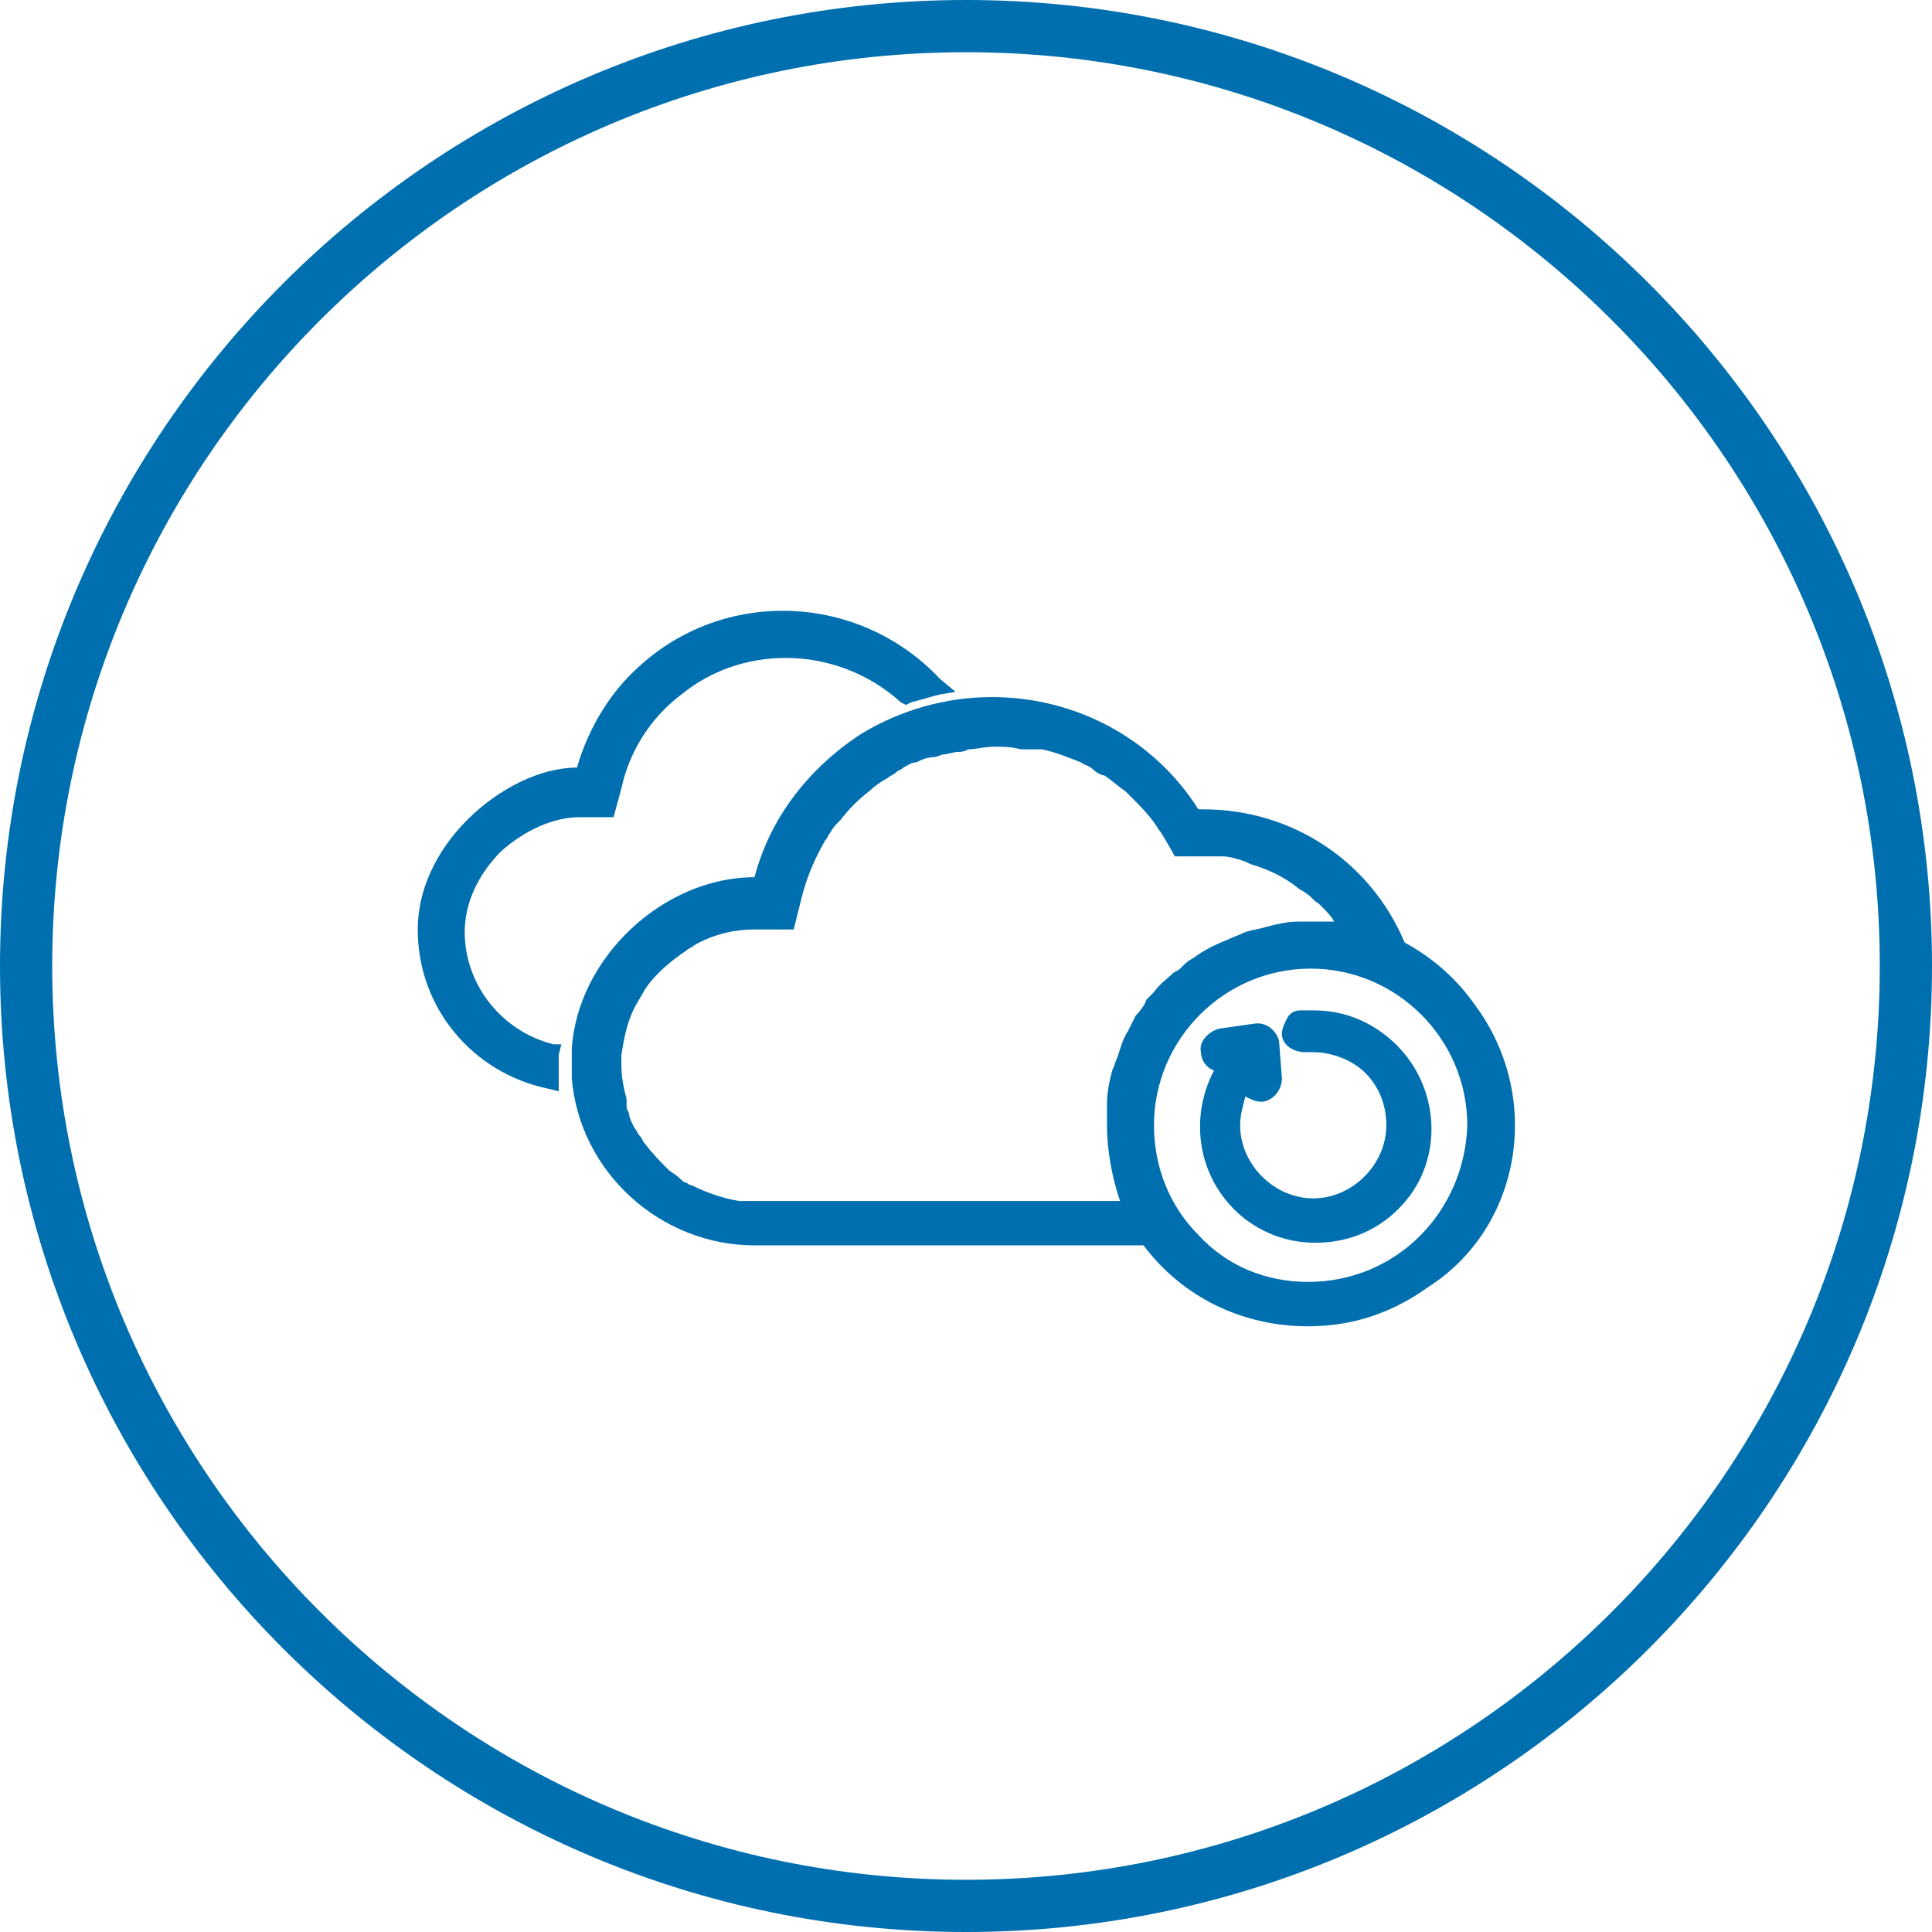 <?xml version="1.0" encoding="utf-8"?>
<!-- Generator: Adobe Illustrator 21.1.0, SVG Export Plug-In . SVG Version: 6.00 Build 0)  -->
<svg version="1.1" id="Layer_1" xmlns="http://www.w3.org/2000/svg" xmlns:xlink="http://www.w3.org/1999/xlink" x="0px" y="0px"
	 viewBox="0 0 74 74" style="enable-background:new 0 0 74 74;" xml:space="preserve">
<style type="text/css">
	.st0{fill:#006FAF;}
</style>
<title>user-experience</title>
<g>
	<path class="st0" d="M37,74C16.6,74,0,57.4,0,37C0,16.6,16.6,0,37,0c20.4,0,37,16.6,37,37C74,57.4,57.4,74,37,74z M37,2
		C17.7,2,2,17.7,2,37s15.7,35,35,35s35-15.7,35-35S56.3,2,37,2z"/>
</g>
<g id="Layer_5">
</g>
<g>
	<path class="st0" d="M21.5,40L21.2,40c-2-0.5-3.4-2.3-3.4-4.3c0-1.1,0.5-2.2,1.4-3.1c0.9-0.8,2-1.3,3-1.3l1.3,0l0.3-1.1
		c0.3-1.4,1.1-2.7,2.3-3.6c1.1-0.9,2.5-1.4,4-1.4c1.6,0,3.2,0.6,4.4,1.7l0.2,0.1l0.2-0.1c0.4-0.1,0.7-0.2,1.1-0.3l0.6-0.1L36,26
		c-3.1-3.3-8.3-3.5-11.6-0.4c-1.1,1-1.9,2.4-2.3,3.8c-1.4,0-3,0.8-4.2,2c-1.2,1.2-1.9,2.7-1.9,4.2c0,3,2.1,5.5,5,6.1l0.4,0.1l0-0.4
		c0-0.2,0-0.3,0-0.5c0-0.2,0-0.3,0-0.5L21.5,40z"/>
	<path class="st0" d="M56.5,38.5c-0.7-1-1.6-1.8-2.7-2.4c-1.3-3.1-4.3-5.1-7.7-5.1c-0.1,0-0.1,0-0.2,0c-1.7-2.7-4.7-4.3-7.9-4.3
		c-1.8,0-3.5,0.5-5,1.4c-2,1.3-3.5,3.2-4.1,5.5c-3.5,0-6.8,3.1-7,6.6c0,0.2,0,0.3,0,0.5c0,0.2,0,0.4,0,0.6c0.3,3.6,3.4,6.4,7,6.4
		h14.9c1.5,2,3.8,3.1,6.3,3.1c1.7,0,3.2-0.5,4.6-1.5C58.3,47,59.1,42,56.5,38.5z M43.5,38.9c-0.1,0.2-0.2,0.4-0.3,0.6
		c-0.2,0.3-0.3,0.7-0.4,1c-0.1,0.2-0.1,0.3-0.2,0.5c-0.1,0.4-0.2,0.8-0.2,1.3c0,0.3,0,0.5,0,0.8c0,1,0.2,2,0.5,2.9H29
		c-0.1,0-0.3,0-0.4,0c-0.1,0-0.2,0-0.3,0c-0.6-0.1-1.2-0.3-1.8-0.6c-0.1,0-0.2-0.1-0.2-0.1c-0.1,0-0.2-0.1-0.3-0.2
		c-0.1-0.1-0.3-0.2-0.4-0.3c-0.3-0.3-0.6-0.6-0.9-1c-0.1-0.1-0.1-0.2-0.2-0.3c-0.1-0.1-0.1-0.2-0.2-0.3c-0.1-0.2-0.2-0.4-0.2-0.5
		c0-0.1-0.1-0.2-0.1-0.3L24,42.1c-0.1-0.4-0.2-0.8-0.2-1.3c0-0.1,0-0.3,0-0.4c0.1-0.6,0.2-1.2,0.5-1.8c0.1-0.2,0.3-0.5,0.4-0.7
		c0.4-0.6,1-1.1,1.6-1.5c0.1-0.1,0.2-0.1,0.3-0.2c0.7-0.4,1.5-0.6,2.3-0.6h0.2l1.3,0l0.3-1.2c0.2-0.8,0.5-1.5,0.9-2.2
		c0.1-0.1,0.1-0.2,0.2-0.3c0.1-0.2,0.2-0.3,0.4-0.5c0.3-0.4,0.7-0.8,1.1-1.1c0.2-0.2,0.5-0.4,0.7-0.5c0.1-0.1,0.2-0.1,0.3-0.2
		c0.1-0.1,0.2-0.1,0.3-0.2c0.2-0.1,0.3-0.2,0.5-0.2c0.2-0.1,0.4-0.2,0.7-0.2l0.3-0.1c0.2,0,0.4-0.1,0.6-0.1c0.1,0,0.2,0,0.4-0.1
		c0.3,0,0.6-0.1,1-0.1c0.3,0,0.6,0,1,0.1l0.3,0l0.3,0l0.2,0c0.5,0.1,1,0.3,1.5,0.5c0.1,0.1,0.3,0.1,0.5,0.3c0.1,0.1,0.3,0.2,0.4,0.2
		c0.3,0.2,0.5,0.4,0.8,0.6c0.1,0.1,0.1,0.1,0.2,0.2c0.4,0.4,0.8,0.8,1.1,1.3c0.1,0.1,0.6,1,0.6,1l0.9,0l0.3,0c0.2,0,0.4,0,0.6,0
		c0.3,0,0.6,0.1,0.9,0.2l0.2,0.1c0.7,0.2,1.3,0.5,1.8,0.9c0.1,0.1,0.2,0.1,0.3,0.2c0.2,0.1,0.3,0.3,0.5,0.4l0.2,0.2
		c0.1,0.1,0.3,0.3,0.4,0.5c-0.2,0-0.3,0-0.5,0c-0.2,0-0.3,0-0.5,0c-0.1,0-0.3,0-0.4,0c-0.4,0-0.8,0.1-1.2,0.2
		c-0.3,0.1-0.5,0.1-0.8,0.2c-0.2,0.1-0.5,0.2-0.7,0.3c-0.5,0.2-0.9,0.4-1.3,0.7c-0.2,0.1-0.3,0.2-0.5,0.4c-0.1,0.1-0.2,0.1-0.3,0.2
		c-0.2,0.2-0.5,0.4-0.7,0.7l-0.3,0.3C43.9,38.4,43.7,38.7,43.5,38.9z M50.1,49.1c-1.6,0-3.1-0.6-4.2-1.8c-1.1-1.1-1.7-2.6-1.7-4.2
		c0-3.3,2.7-6,6-6v-0.3l0,0.3c3.3,0,6,2.7,6,6C56.1,46.4,53.5,49.1,50.1,49.1z"/>
	<path class="st0" d="M53,39.6c-0.8-0.6-1.7-0.9-2.7-0.9l-0.1,0c-0.1,0-0.2,0-0.4,0c-0.2,0-0.4,0.1-0.5,0.3
		c-0.1,0.2-0.2,0.4-0.2,0.6c0,0.4,0.4,0.7,0.9,0.7h0c0.1,0,0.2,0,0.3,0c0.7,0,1.5,0.3,2,0.8c0.5,0.5,0.8,1.2,0.8,2
		c0,1.5-1.3,2.8-2.8,2.8c-1.5,0-2.8-1.3-2.8-2.8c0-0.4,0.1-0.7,0.2-1.1c0.2,0.1,0.4,0.2,0.6,0.2h0c0.4,0,0.8-0.4,0.8-0.9L49,40
		c0-0.4-0.4-0.8-0.8-0.8l-0.1,0l-1.4,0.2c-0.4,0.1-0.8,0.5-0.7,0.9c0,0.3,0.2,0.6,0.5,0.7c-1,1.9-0.6,4.3,1.2,5.7
		c0.8,0.6,1.7,0.9,2.7,0.9c1.4,0,2.7-0.6,3.6-1.8C55.4,43.9,55,41.1,53,39.6z"/>
</g>
</svg>
